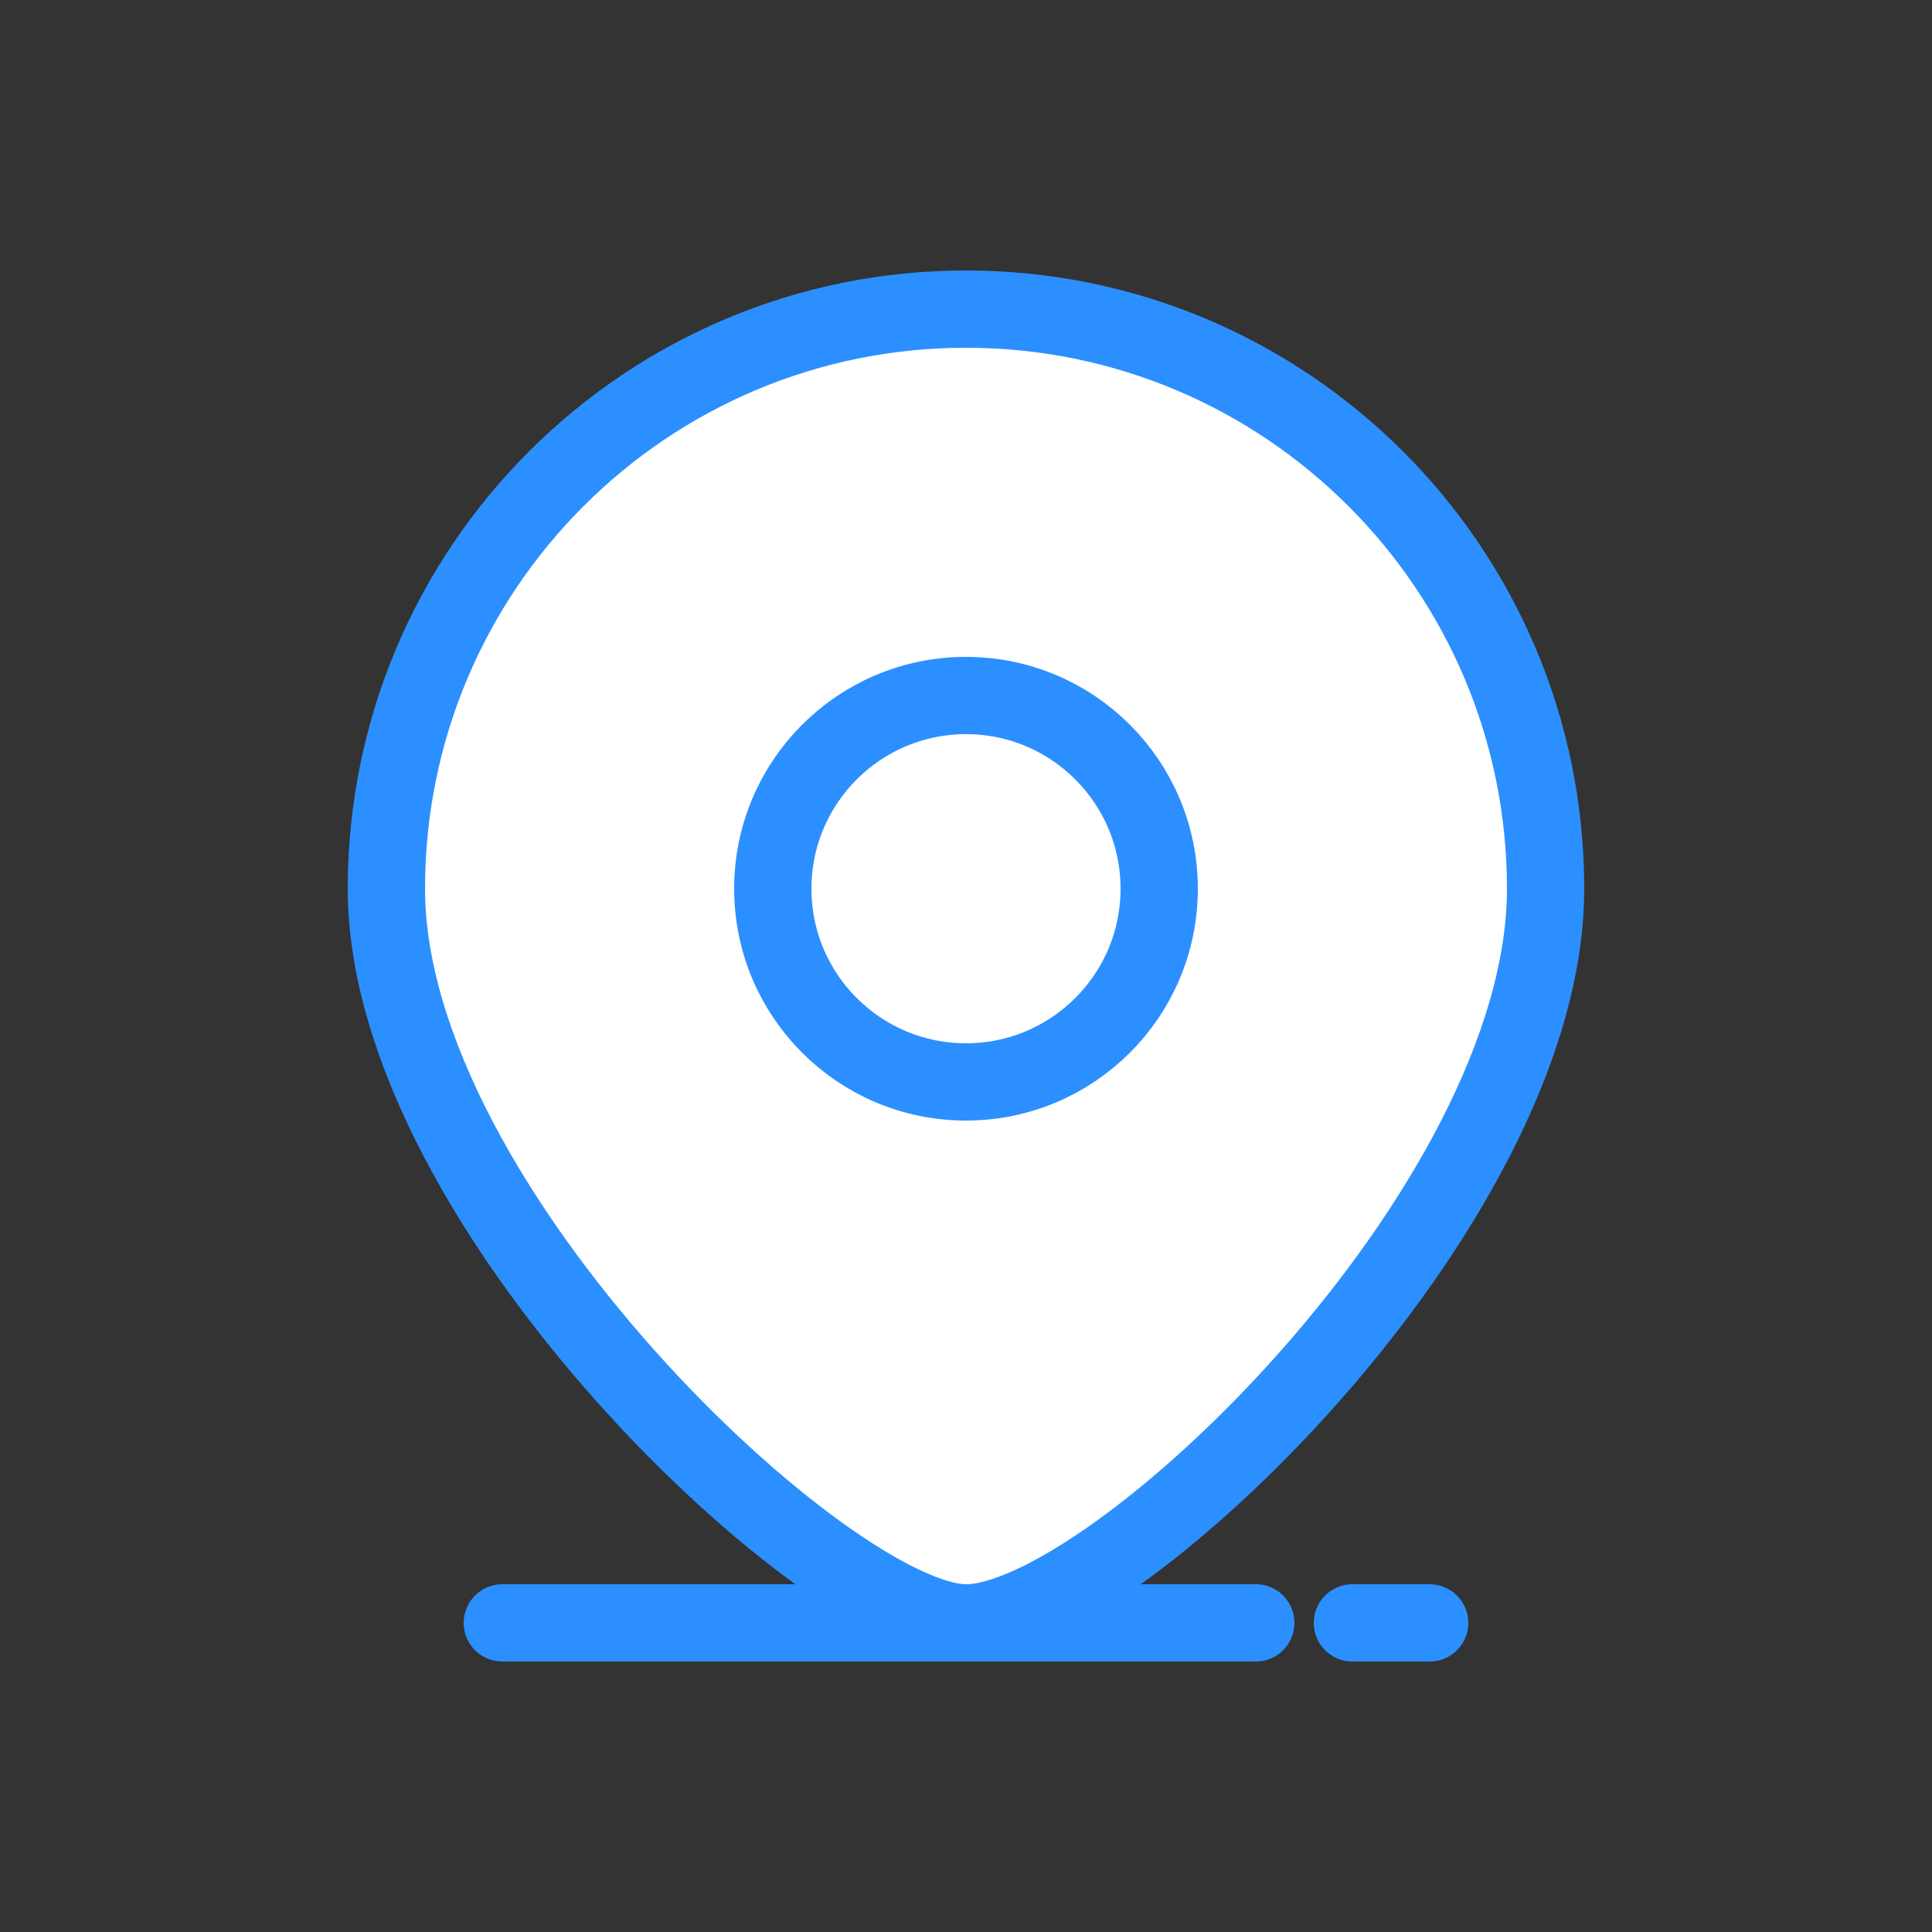 <svg width="50" height="50" viewBox="0 0 50 50" fill="none" xmlns="http://www.w3.org/2000/svg">
<rect x="0" y="0" width="50" height="50" fill="#333333" stroke="none"/>
<path d="M40 23C40 31.284 28.758 42 25 42C21.5 42 10 31.284 10 23C10 14.716 16.716 8 25 8C33.284 8 40 14.716 40 23Z" fill="white" stroke="#2C8FFF" stroke-width="2"/>
<circle cx="25" cy="23" r="5" fill="white" stroke="#2C8FFF" stroke-width="2"/>
<path d="M13 42H32.5" stroke="#2C8FFF" stroke-width="2" stroke-linecap="round" stroke-linejoin="round"/>
<path d="M35 42H37" stroke="#2C8FFF" stroke-width="2" stroke-linecap="round" stroke-linejoin="round"/>
</svg>
